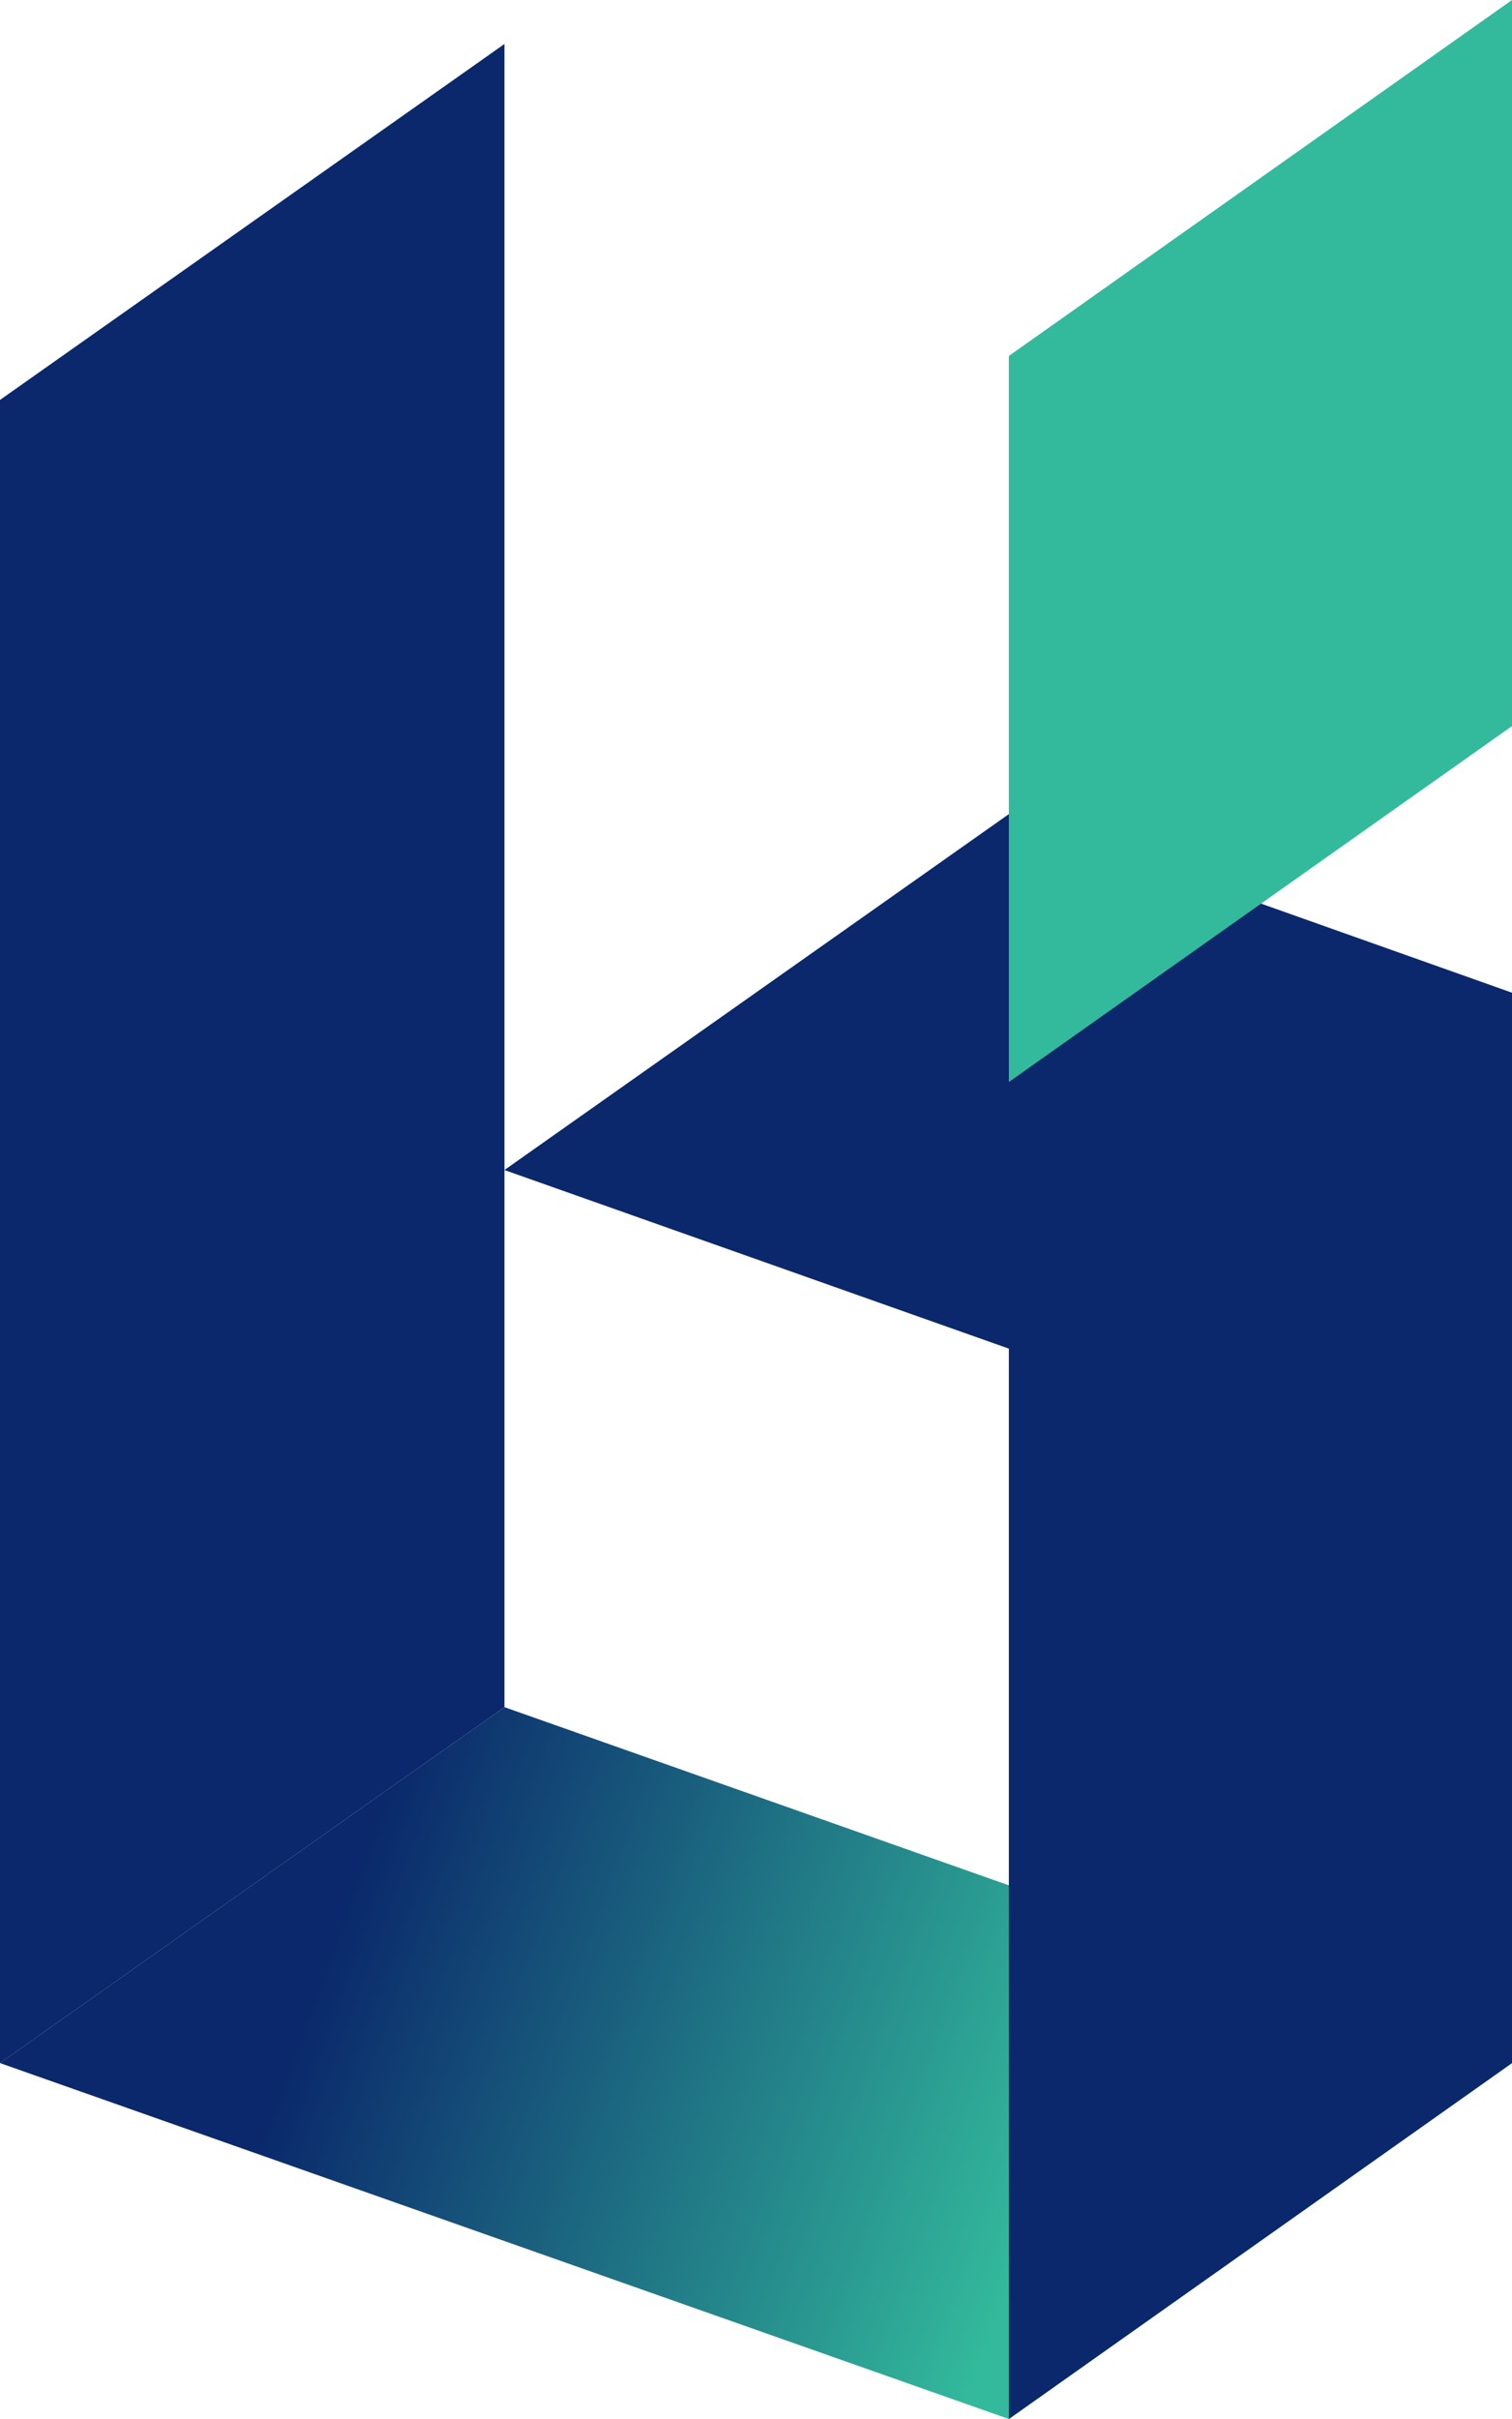 <svg xmlns="http://www.w3.org/2000/svg" id="svg5" width="116.9" height="186.9" version="1.2" viewBox="0 -1 116.9 186.9"><defs id="defs2"><linearGradient id="g1" x2="1" gradientTransform="matrix(122.662 44.352 -20.877 57.738 36.635 119.212)" gradientUnits="userSpaceOnUse"><stop id="stop1" offset="0" stop-color="#0a286b"/><stop id="stop2" offset=".45" stop-color="#33ba9c"/></linearGradient></defs><style>.s1{fill:#0a286b}</style><g id="g4" transform="translate(0 -.9)"><g id="&lt;Group&gt;"><path id="&lt;Path&gt;" d="M116.9 159.3 78 186.8 0 159.3l39-27.5Z" style="fill:url(#g1)"/></g><path id="path2" d="M0 30.8 39 3.3v128.5L0 159.3Z" class="s1"/><path id="path3" d="M78 62.8 39 90.3l39 13.8v82.7l38.9-27.5V76.6Z" class="s1"/><path id="path4" d="M78 27.4 116.9-.1V56L78 83.5Z" style="fill:#33ba9c"/></g></svg>